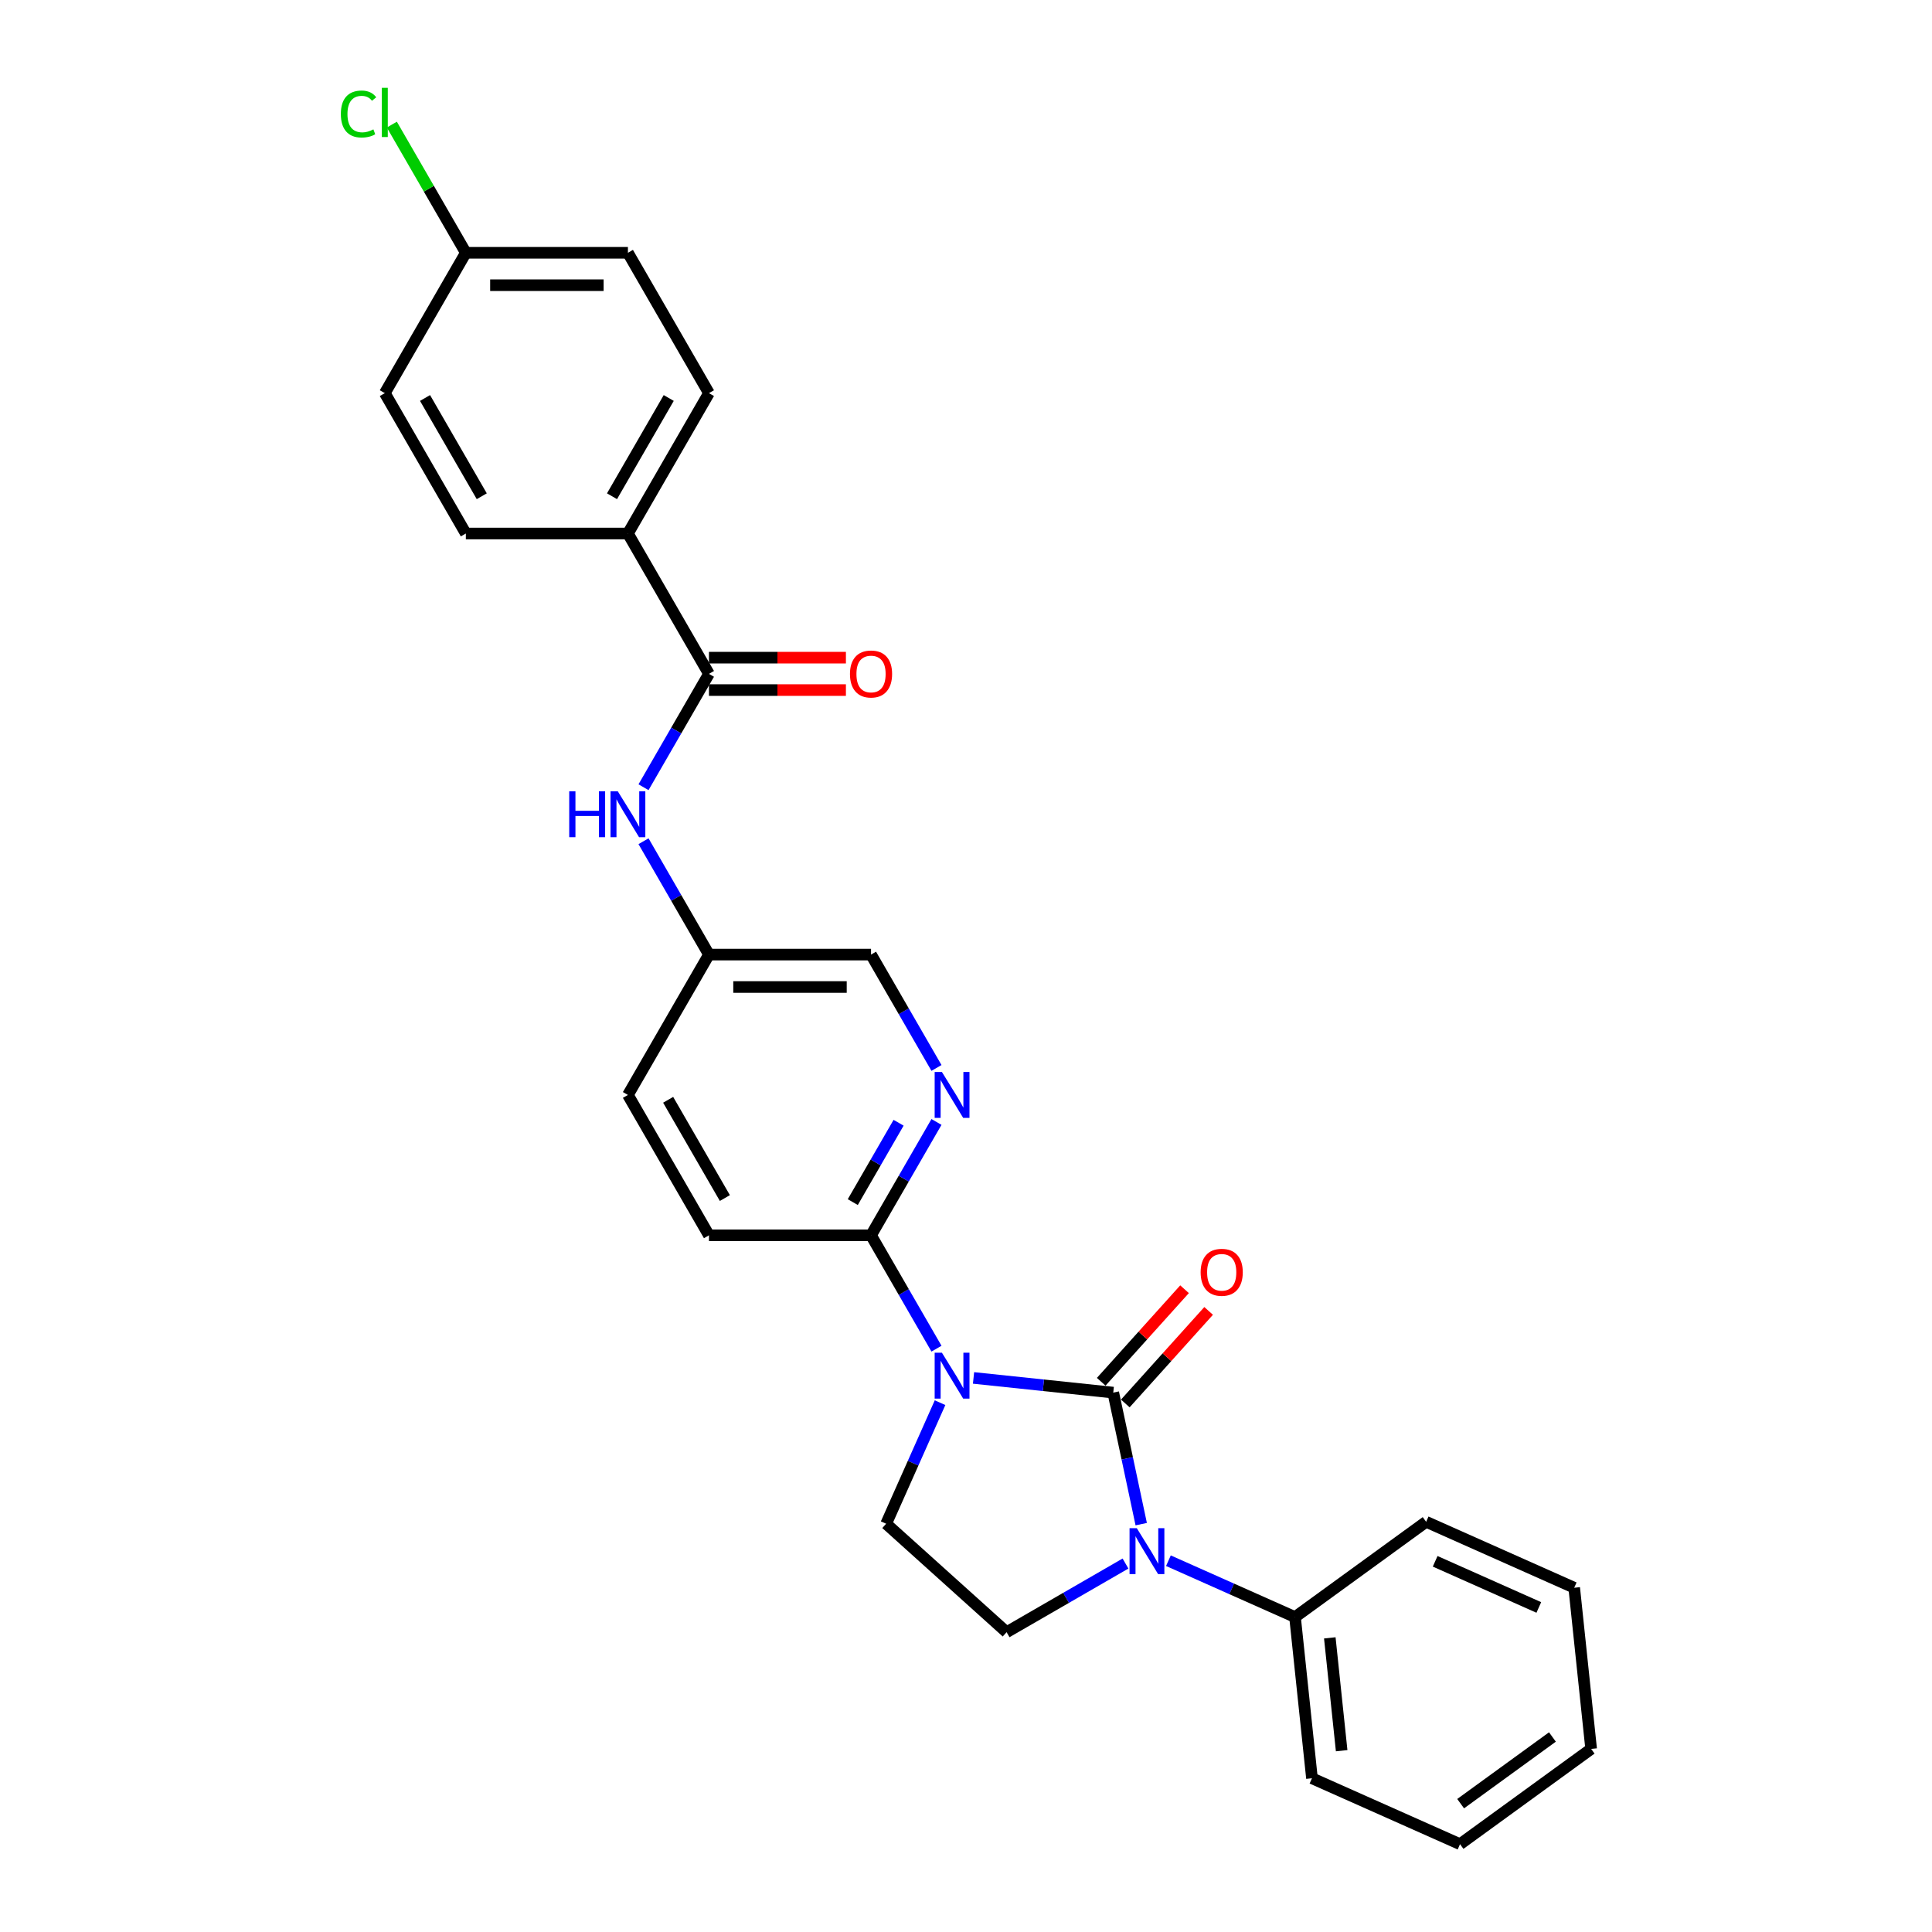 <?xml version='1.0' encoding='iso-8859-1'?>
<svg version='1.1' baseProfile='full'
              xmlns='http://www.w3.org/2000/svg'
                      xmlns:rdkit='http://www.rdkit.org/xml'
                      xmlns:xlink='http://www.w3.org/1999/xlink'
                  xml:space='preserve'
width='1000px' height='1000px' viewBox='0 0 1000 1000'>
<!-- END OF HEADER -->
<rect style='opacity:1.0;fill:#FFFFFF;stroke:none' width='1000' height='1000' x='0' y='0'> </rect>
<path class='bond-0' d='M 576.221,720.816 L 540.06,717.015' style='fill:none;fill-rule:evenodd;stroke:#000000;stroke-width:6px;stroke-linecap:butt;stroke-linejoin:miter;stroke-opacity:1' />
<path class='bond-0' d='M 540.06,717.015 L 503.898,713.214' style='fill:none;fill-rule:evenodd;stroke:#0000FF;stroke-width:6px;stroke-linecap:butt;stroke-linejoin:miter;stroke-opacity:1' />
<path class='bond-1' d='M 576.221,720.816 L 583.457,754.856' style='fill:none;fill-rule:evenodd;stroke:#000000;stroke-width:6px;stroke-linecap:butt;stroke-linejoin:miter;stroke-opacity:1' />
<path class='bond-1' d='M 583.457,754.856 L 590.692,788.897' style='fill:none;fill-rule:evenodd;stroke:#0000FF;stroke-width:6px;stroke-linecap:butt;stroke-linejoin:miter;stroke-opacity:1' />
<path class='bond-8' d='M 582.456,726.429 L 604.021,702.479' style='fill:none;fill-rule:evenodd;stroke:#000000;stroke-width:6px;stroke-linecap:butt;stroke-linejoin:miter;stroke-opacity:1' />
<path class='bond-8' d='M 604.021,702.479 L 625.586,678.528' style='fill:none;fill-rule:evenodd;stroke:#FF0000;stroke-width:6px;stroke-linecap:butt;stroke-linejoin:miter;stroke-opacity:1' />
<path class='bond-8' d='M 569.987,715.203 L 591.552,691.252' style='fill:none;fill-rule:evenodd;stroke:#000000;stroke-width:6px;stroke-linecap:butt;stroke-linejoin:miter;stroke-opacity:1' />
<path class='bond-8' d='M 591.552,691.252 L 613.118,667.301' style='fill:none;fill-rule:evenodd;stroke:#FF0000;stroke-width:6px;stroke-linecap:butt;stroke-linejoin:miter;stroke-opacity:1' />
<path class='bond-2' d='M 484.722,698.071 L 467.784,668.734' style='fill:none;fill-rule:evenodd;stroke:#0000FF;stroke-width:6px;stroke-linecap:butt;stroke-linejoin:miter;stroke-opacity:1' />
<path class='bond-2' d='M 467.784,668.734 L 450.846,639.396' style='fill:none;fill-rule:evenodd;stroke:#000000;stroke-width:6px;stroke-linecap:butt;stroke-linejoin:miter;stroke-opacity:1' />
<path class='bond-4' d='M 486.568,726.023 L 472.619,757.354' style='fill:none;fill-rule:evenodd;stroke:#0000FF;stroke-width:6px;stroke-linecap:butt;stroke-linejoin:miter;stroke-opacity:1' />
<path class='bond-4' d='M 472.619,757.354 L 458.67,788.684' style='fill:none;fill-rule:evenodd;stroke:#000000;stroke-width:6px;stroke-linecap:butt;stroke-linejoin:miter;stroke-opacity:1' />
<path class='bond-6' d='M 582.556,809.285 L 551.784,827.052' style='fill:none;fill-rule:evenodd;stroke:#0000FF;stroke-width:6px;stroke-linecap:butt;stroke-linejoin:miter;stroke-opacity:1' />
<path class='bond-6' d='M 551.784,827.052 L 521.012,844.818' style='fill:none;fill-rule:evenodd;stroke:#000000;stroke-width:6px;stroke-linecap:butt;stroke-linejoin:miter;stroke-opacity:1' />
<path class='bond-10' d='M 604.77,807.818 L 637.535,822.406' style='fill:none;fill-rule:evenodd;stroke:#0000FF;stroke-width:6px;stroke-linecap:butt;stroke-linejoin:miter;stroke-opacity:1' />
<path class='bond-10' d='M 637.535,822.406 L 670.3,836.994' style='fill:none;fill-rule:evenodd;stroke:#000000;stroke-width:6px;stroke-linecap:butt;stroke-linejoin:miter;stroke-opacity:1' />
<path class='bond-5' d='M 450.846,639.396 L 467.784,610.059' style='fill:none;fill-rule:evenodd;stroke:#000000;stroke-width:6px;stroke-linecap:butt;stroke-linejoin:miter;stroke-opacity:1' />
<path class='bond-5' d='M 467.784,610.059 L 484.722,580.721' style='fill:none;fill-rule:evenodd;stroke:#0000FF;stroke-width:6px;stroke-linecap:butt;stroke-linejoin:miter;stroke-opacity:1' />
<path class='bond-5' d='M 441.397,622.206 L 453.254,601.67' style='fill:none;fill-rule:evenodd;stroke:#000000;stroke-width:6px;stroke-linecap:butt;stroke-linejoin:miter;stroke-opacity:1' />
<path class='bond-5' d='M 453.254,601.67 L 465.11,581.134' style='fill:none;fill-rule:evenodd;stroke:#0000FF;stroke-width:6px;stroke-linecap:butt;stroke-linejoin:miter;stroke-opacity:1' />
<path class='bond-12' d='M 450.846,639.396 L 366.956,639.396' style='fill:none;fill-rule:evenodd;stroke:#000000;stroke-width:6px;stroke-linecap:butt;stroke-linejoin:miter;stroke-opacity:1' />
<path class='bond-3' d='M 366.956,348.793 L 350.018,378.13' style='fill:none;fill-rule:evenodd;stroke:#000000;stroke-width:6px;stroke-linecap:butt;stroke-linejoin:miter;stroke-opacity:1' />
<path class='bond-3' d='M 350.018,378.13 L 333.08,407.467' style='fill:none;fill-rule:evenodd;stroke:#0000FF;stroke-width:6px;stroke-linecap:butt;stroke-linejoin:miter;stroke-opacity:1' />
<path class='bond-9' d='M 366.956,348.793 L 325.011,276.142' style='fill:none;fill-rule:evenodd;stroke:#000000;stroke-width:6px;stroke-linecap:butt;stroke-linejoin:miter;stroke-opacity:1' />
<path class='bond-11' d='M 366.956,357.182 L 402.399,357.182' style='fill:none;fill-rule:evenodd;stroke:#000000;stroke-width:6px;stroke-linecap:butt;stroke-linejoin:miter;stroke-opacity:1' />
<path class='bond-11' d='M 402.399,357.182 L 437.843,357.182' style='fill:none;fill-rule:evenodd;stroke:#FF0000;stroke-width:6px;stroke-linecap:butt;stroke-linejoin:miter;stroke-opacity:1' />
<path class='bond-11' d='M 366.956,340.404 L 402.399,340.404' style='fill:none;fill-rule:evenodd;stroke:#000000;stroke-width:6px;stroke-linecap:butt;stroke-linejoin:miter;stroke-opacity:1' />
<path class='bond-11' d='M 402.399,340.404 L 437.843,340.404' style='fill:none;fill-rule:evenodd;stroke:#FF0000;stroke-width:6px;stroke-linecap:butt;stroke-linejoin:miter;stroke-opacity:1' />
<path class='bond-27' d='M 458.67,788.684 L 521.012,844.818' style='fill:none;fill-rule:evenodd;stroke:#000000;stroke-width:6px;stroke-linecap:butt;stroke-linejoin:miter;stroke-opacity:1' />
<path class='bond-16' d='M 484.722,552.769 L 467.784,523.432' style='fill:none;fill-rule:evenodd;stroke:#0000FF;stroke-width:6px;stroke-linecap:butt;stroke-linejoin:miter;stroke-opacity:1' />
<path class='bond-16' d='M 467.784,523.432 L 450.846,494.094' style='fill:none;fill-rule:evenodd;stroke:#000000;stroke-width:6px;stroke-linecap:butt;stroke-linejoin:miter;stroke-opacity:1' />
<path class='bond-7' d='M 333.08,435.42 L 350.018,464.757' style='fill:none;fill-rule:evenodd;stroke:#0000FF;stroke-width:6px;stroke-linecap:butt;stroke-linejoin:miter;stroke-opacity:1' />
<path class='bond-7' d='M 350.018,464.757 L 366.956,494.094' style='fill:none;fill-rule:evenodd;stroke:#000000;stroke-width:6px;stroke-linecap:butt;stroke-linejoin:miter;stroke-opacity:1' />
<path class='bond-14' d='M 325.011,276.142 L 366.956,203.491' style='fill:none;fill-rule:evenodd;stroke:#000000;stroke-width:6px;stroke-linecap:butt;stroke-linejoin:miter;stroke-opacity:1' />
<path class='bond-14' d='M 316.772,256.855 L 346.134,205.999' style='fill:none;fill-rule:evenodd;stroke:#000000;stroke-width:6px;stroke-linecap:butt;stroke-linejoin:miter;stroke-opacity:1' />
<path class='bond-15' d='M 325.011,276.142 L 241.121,276.142' style='fill:none;fill-rule:evenodd;stroke:#000000;stroke-width:6px;stroke-linecap:butt;stroke-linejoin:miter;stroke-opacity:1' />
<path class='bond-22' d='M 670.3,836.994 L 679.069,920.424' style='fill:none;fill-rule:evenodd;stroke:#000000;stroke-width:6px;stroke-linecap:butt;stroke-linejoin:miter;stroke-opacity:1' />
<path class='bond-22' d='M 688.302,847.755 L 694.44,906.156' style='fill:none;fill-rule:evenodd;stroke:#000000;stroke-width:6px;stroke-linecap:butt;stroke-linejoin:miter;stroke-opacity:1' />
<path class='bond-23' d='M 670.3,836.994 L 738.169,787.685' style='fill:none;fill-rule:evenodd;stroke:#000000;stroke-width:6px;stroke-linecap:butt;stroke-linejoin:miter;stroke-opacity:1' />
<path class='bond-18' d='M 366.956,639.396 L 325.011,566.745' style='fill:none;fill-rule:evenodd;stroke:#000000;stroke-width:6px;stroke-linecap:butt;stroke-linejoin:miter;stroke-opacity:1' />
<path class='bond-18' d='M 375.194,620.109 L 345.833,569.254' style='fill:none;fill-rule:evenodd;stroke:#000000;stroke-width:6px;stroke-linecap:butt;stroke-linejoin:miter;stroke-opacity:1' />
<path class='bond-13' d='M 366.956,494.094 L 325.011,566.745' style='fill:none;fill-rule:evenodd;stroke:#000000;stroke-width:6px;stroke-linecap:butt;stroke-linejoin:miter;stroke-opacity:1' />
<path class='bond-28' d='M 366.956,494.094 L 450.846,494.094' style='fill:none;fill-rule:evenodd;stroke:#000000;stroke-width:6px;stroke-linecap:butt;stroke-linejoin:miter;stroke-opacity:1' />
<path class='bond-28' d='M 379.539,510.872 L 438.262,510.872' style='fill:none;fill-rule:evenodd;stroke:#000000;stroke-width:6px;stroke-linecap:butt;stroke-linejoin:miter;stroke-opacity:1' />
<path class='bond-19' d='M 366.956,203.491 L 325.011,130.84' style='fill:none;fill-rule:evenodd;stroke:#000000;stroke-width:6px;stroke-linecap:butt;stroke-linejoin:miter;stroke-opacity:1' />
<path class='bond-20' d='M 241.121,276.142 L 199.176,203.491' style='fill:none;fill-rule:evenodd;stroke:#000000;stroke-width:6px;stroke-linecap:butt;stroke-linejoin:miter;stroke-opacity:1' />
<path class='bond-20' d='M 249.359,256.855 L 219.998,205.999' style='fill:none;fill-rule:evenodd;stroke:#000000;stroke-width:6px;stroke-linecap:butt;stroke-linejoin:miter;stroke-opacity:1' />
<path class='bond-17' d='M 241.121,130.84 L 199.176,203.491' style='fill:none;fill-rule:evenodd;stroke:#000000;stroke-width:6px;stroke-linecap:butt;stroke-linejoin:miter;stroke-opacity:1' />
<path class='bond-21' d='M 241.121,130.84 L 221.969,97.668' style='fill:none;fill-rule:evenodd;stroke:#000000;stroke-width:6px;stroke-linecap:butt;stroke-linejoin:miter;stroke-opacity:1' />
<path class='bond-21' d='M 221.969,97.668 L 202.817,64.495' style='fill:none;fill-rule:evenodd;stroke:#00CC00;stroke-width:6px;stroke-linecap:butt;stroke-linejoin:miter;stroke-opacity:1' />
<path class='bond-30' d='M 241.121,130.84 L 325.011,130.84' style='fill:none;fill-rule:evenodd;stroke:#000000;stroke-width:6px;stroke-linecap:butt;stroke-linejoin:miter;stroke-opacity:1' />
<path class='bond-30' d='M 253.704,147.618 L 312.427,147.618' style='fill:none;fill-rule:evenodd;stroke:#000000;stroke-width:6px;stroke-linecap:butt;stroke-linejoin:miter;stroke-opacity:1' />
<path class='bond-25' d='M 679.069,920.424 L 755.707,954.545' style='fill:none;fill-rule:evenodd;stroke:#000000;stroke-width:6px;stroke-linecap:butt;stroke-linejoin:miter;stroke-opacity:1' />
<path class='bond-24' d='M 738.169,787.685 L 814.806,821.806' style='fill:none;fill-rule:evenodd;stroke:#000000;stroke-width:6px;stroke-linecap:butt;stroke-linejoin:miter;stroke-opacity:1' />
<path class='bond-24' d='M 742.84,808.13 L 796.486,832.015' style='fill:none;fill-rule:evenodd;stroke:#000000;stroke-width:6px;stroke-linecap:butt;stroke-linejoin:miter;stroke-opacity:1' />
<path class='bond-26' d='M 814.806,821.806 L 823.575,905.236' style='fill:none;fill-rule:evenodd;stroke:#000000;stroke-width:6px;stroke-linecap:butt;stroke-linejoin:miter;stroke-opacity:1' />
<path class='bond-29' d='M 755.707,954.545 L 823.575,905.236' style='fill:none;fill-rule:evenodd;stroke:#000000;stroke-width:6px;stroke-linecap:butt;stroke-linejoin:miter;stroke-opacity:1' />
<path class='bond-29' d='M 756.025,933.575 L 803.533,899.059' style='fill:none;fill-rule:evenodd;stroke:#000000;stroke-width:6px;stroke-linecap:butt;stroke-linejoin:miter;stroke-opacity:1' />
<path  class='atom-1' d='M 487.539 700.168
L 495.324 712.752
Q 496.096 713.993, 497.338 716.242
Q 498.579 718.49, 498.646 718.624
L 498.646 700.168
L 501.801 700.168
L 501.801 723.926
L 498.546 723.926
L 490.19 710.168
Q 489.217 708.557, 488.177 706.712
Q 487.17 704.866, 486.868 704.296
L 486.868 723.926
L 483.781 723.926
L 483.781 700.168
L 487.539 700.168
' fill='#0000FF'/>
<path  class='atom-2' d='M 588.412 790.994
L 596.197 803.577
Q 596.968 804.819, 598.21 807.067
Q 599.451 809.315, 599.519 809.45
L 599.519 790.994
L 602.673 790.994
L 602.673 814.752
L 599.418 814.752
L 591.062 800.994
Q 590.089 799.383, 589.049 797.537
Q 588.042 795.692, 587.74 795.121
L 587.74 814.752
L 584.653 814.752
L 584.653 790.994
L 588.412 790.994
' fill='#0000FF'/>
<path  class='atom-6' d='M 487.539 554.866
L 495.324 567.45
Q 496.096 568.691, 497.338 570.94
Q 498.579 573.188, 498.646 573.322
L 498.646 554.866
L 501.801 554.866
L 501.801 578.624
L 498.546 578.624
L 490.19 564.866
Q 489.217 563.255, 488.177 561.41
Q 487.17 559.564, 486.868 558.994
L 486.868 578.624
L 483.781 578.624
L 483.781 554.866
L 487.539 554.866
' fill='#0000FF'/>
<path  class='atom-8' d='M 294.626 409.565
L 297.847 409.565
L 297.847 419.665
L 309.995 419.665
L 309.995 409.565
L 313.216 409.565
L 313.216 433.322
L 309.995 433.322
L 309.995 422.349
L 297.847 422.349
L 297.847 433.322
L 294.626 433.322
L 294.626 409.565
' fill='#0000FF'/>
<path  class='atom-8' d='M 319.759 409.565
L 327.544 422.148
Q 328.316 423.39, 329.558 425.638
Q 330.799 427.886, 330.866 428.02
L 330.866 409.565
L 334.021 409.565
L 334.021 433.322
L 330.766 433.322
L 322.41 419.564
Q 321.437 417.954, 320.397 416.108
Q 319.39 414.262, 319.088 413.692
L 319.088 433.322
L 316.001 433.322
L 316.001 409.565
L 319.759 409.565
' fill='#0000FF'/>
<path  class='atom-9' d='M 621.449 658.541
Q 621.449 652.836, 624.268 649.648
Q 627.086 646.46, 632.355 646.46
Q 637.623 646.46, 640.442 649.648
Q 643.26 652.836, 643.26 658.541
Q 643.26 664.312, 640.408 667.601
Q 637.556 670.856, 632.355 670.856
Q 627.12 670.856, 624.268 667.601
Q 621.449 664.346, 621.449 658.541
M 632.355 668.171
Q 635.979 668.171, 637.925 665.755
Q 639.905 663.306, 639.905 658.541
Q 639.905 653.876, 637.925 651.527
Q 635.979 649.145, 632.355 649.145
Q 628.731 649.145, 626.751 651.494
Q 624.805 653.843, 624.805 658.541
Q 624.805 663.339, 626.751 665.755
Q 628.731 668.171, 632.355 668.171
' fill='#FF0000'/>
<path  class='atom-12' d='M 439.94 348.86
Q 439.94 343.155, 442.759 339.967
Q 445.578 336.78, 450.846 336.78
Q 456.114 336.78, 458.933 339.967
Q 461.752 343.155, 461.752 348.86
Q 461.752 354.631, 458.899 357.92
Q 456.047 361.175, 450.846 361.175
Q 445.611 361.175, 442.759 357.92
Q 439.94 354.665, 439.94 348.86
M 450.846 358.49
Q 454.47 358.49, 456.416 356.074
Q 458.396 353.625, 458.396 348.86
Q 458.396 344.195, 456.416 341.846
Q 454.47 339.464, 450.846 339.464
Q 447.222 339.464, 445.242 341.813
Q 443.296 344.162, 443.296 348.86
Q 443.296 353.658, 445.242 356.074
Q 447.222 358.49, 450.846 358.49
' fill='#FF0000'/>
<path  class='atom-22' d='M 176.425 59.011
Q 176.425 53.105, 179.176 50.018
Q 181.962 46.898, 187.23 46.898
Q 192.129 46.898, 194.746 50.354
L 192.532 52.166
Q 190.619 49.649, 187.23 49.649
Q 183.639 49.649, 181.727 52.065
Q 179.848 54.448, 179.848 59.011
Q 179.848 63.709, 181.794 66.125
Q 183.774 68.541, 187.599 68.541
Q 190.216 68.541, 193.27 66.964
L 194.21 69.481
Q 192.968 70.286, 191.089 70.756
Q 189.21 71.226, 187.129 71.226
Q 181.962 71.226, 179.176 68.071
Q 176.425 64.917, 176.425 59.011
' fill='#00CC00'/>
<path  class='atom-22' d='M 197.632 45.455
L 200.719 45.455
L 200.719 70.924
L 197.632 70.924
L 197.632 45.455
' fill='#00CC00'/>
</svg>
